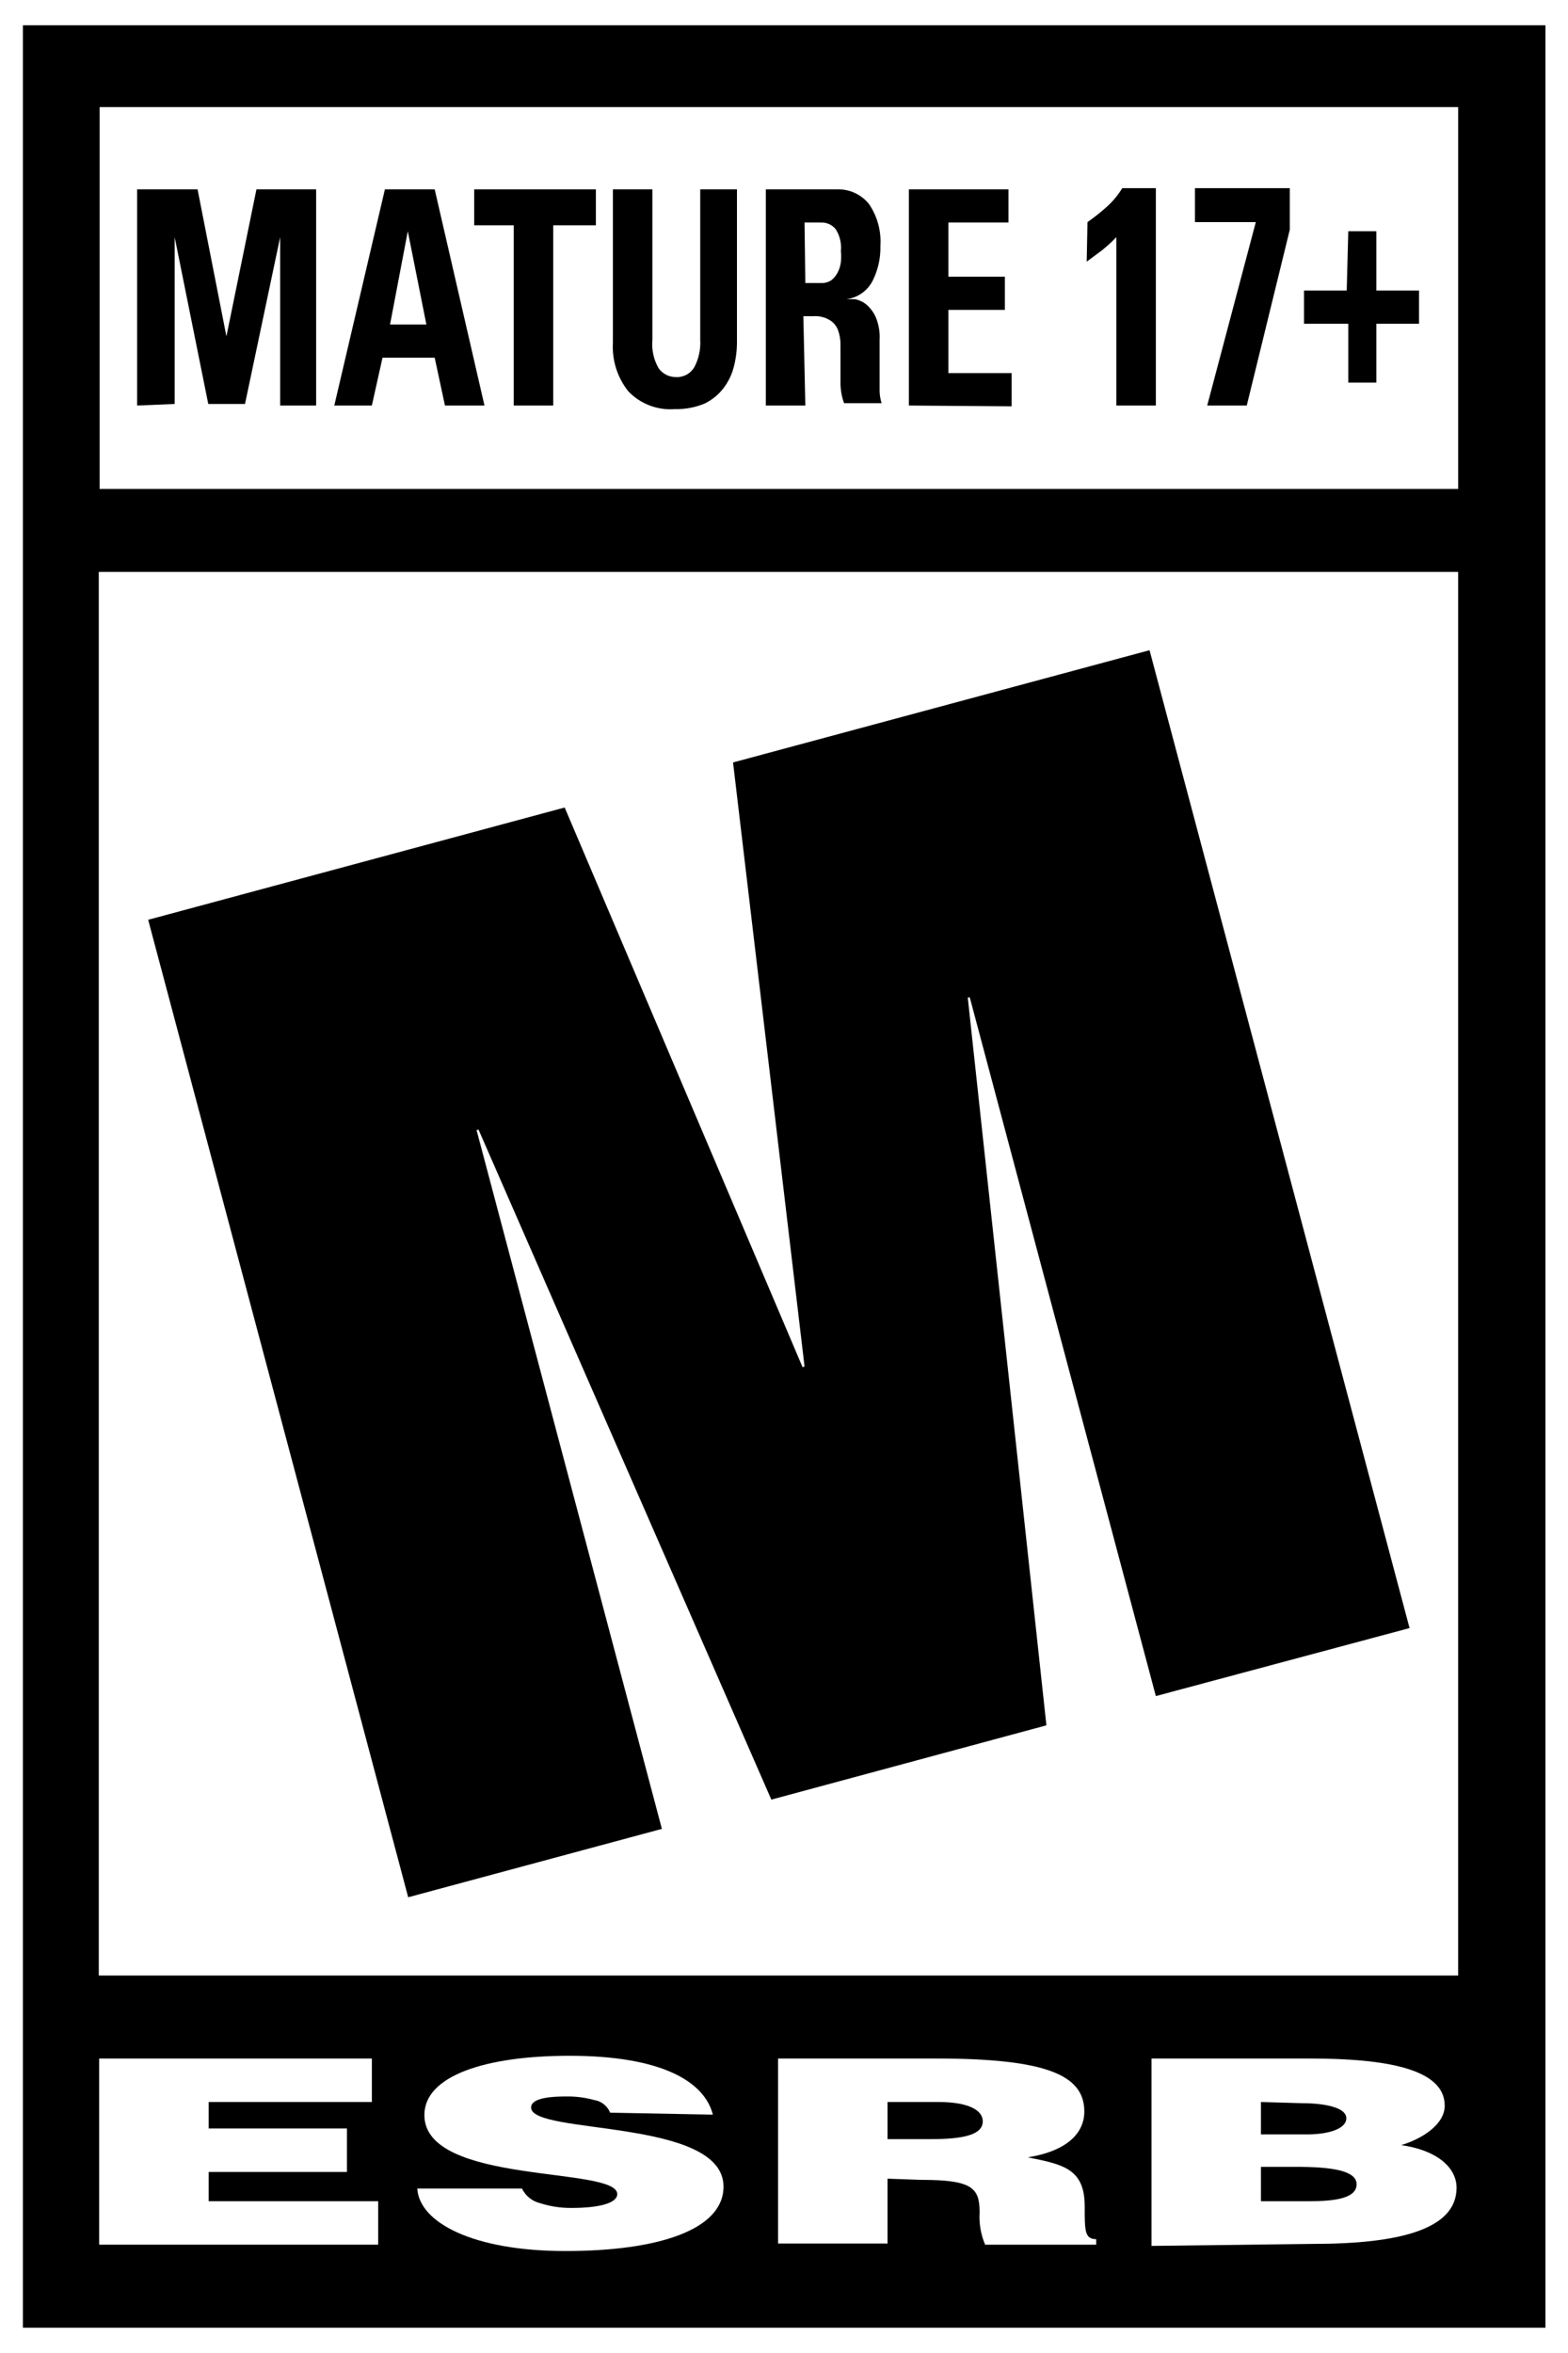 <svg width="40" height="60" viewBox="0 0 40 60" fill="none" xmlns="http://www.w3.org/2000/svg">
<rect x="0" y="0" width="40" height="60" fill="#808080" stroke="none"/>
<path d="M40 0H39.425H0.585H0V0.645V59.355V60H0.585H39.425H40V59.355V0.645V0Z" fill="white"/>
<path d="M39.425 0.645V59.355H0.584V0.645H39.425Z" fill="black"/>
<path d="M37.198 2.731H2.541V12.468H37.198V2.731Z" fill="white"/>
<path d="M37.197 14.584H2.52V50.375H37.197V14.584Z" fill="white"/>
<path d="M2.53 57.238V52.491H9.486V53.6H5.323V54.275H8.851V55.384H5.323V56.13H9.647V57.238H2.53Z" fill="white"/>
<path d="M15.564 53.872C15.531 53.788 15.476 53.714 15.405 53.658C15.335 53.601 15.251 53.564 15.161 53.55C14.925 53.485 14.68 53.454 14.435 53.459C13.82 53.459 13.548 53.56 13.548 53.741C13.548 54.447 18.457 54.003 18.457 55.757C18.457 56.855 16.804 57.4 14.425 57.4C12.046 57.4 10.695 56.664 10.645 55.807H13.316C13.361 55.9 13.426 55.981 13.506 56.046C13.586 56.11 13.68 56.156 13.78 56.18C14.037 56.263 14.306 56.303 14.576 56.301C15.282 56.301 15.746 56.18 15.746 55.948C15.746 55.233 10.826 55.727 10.826 53.932C10.826 52.925 12.399 52.421 14.526 52.421C16.895 52.421 17.974 53.086 18.185 53.922L15.564 53.872Z" fill="white"/>
<path d="M22.641 54.547H23.74C24.607 54.547 25.07 54.426 25.07 54.094C25.07 53.761 24.597 53.6 23.951 53.6H22.641V54.547ZM22.641 55.555V57.208H19.849V52.491H23.881C26.724 52.491 27.661 52.925 27.661 53.842C27.661 54.396 27.218 54.85 26.22 55.011C27.127 55.192 27.671 55.303 27.671 56.261C27.671 56.886 27.671 57.097 27.964 57.097V57.238H25.131C25.02 56.978 24.972 56.695 24.99 56.412C24.99 55.787 24.798 55.585 23.498 55.585L22.641 55.555Z" fill="white"/>
<path d="M32.167 53.6V54.426H33.337C33.891 54.426 34.345 54.285 34.345 54.013C34.345 53.741 33.8 53.63 33.206 53.63L32.167 53.6ZM32.167 55.253V56.13H33.387C34.083 56.13 34.607 56.049 34.607 55.696C34.607 55.344 33.952 55.253 33.065 55.253H32.167ZM29.375 57.269V52.491H33.407C35.323 52.491 36.855 52.743 36.855 53.691C36.855 54.174 36.28 54.537 35.746 54.699C36.663 54.83 37.157 55.273 37.157 55.787C37.157 56.845 35.706 57.218 33.488 57.218L29.375 57.269Z" fill="white"/>
<path d="M3.78 23.454L14.405 20.591L20.474 34.863L20.524 34.843L18.7 19.442L29.325 16.58L35.958 41.515L29.486 43.249L24.738 25.429L24.688 25.439L26.694 43.995L19.677 45.889L12.208 28.806L12.157 28.816L16.885 46.635L10.413 48.379L3.78 23.454Z" fill="black"/>
<path d="M3.498 10.341V4.828H5.04L5.776 8.577L6.542 4.828H8.065V10.341H7.147V6.047L6.25 10.301H5.313L4.456 6.047V10.301L3.498 10.341Z" fill="black"/>
<path d="M8.528 10.341L9.819 4.828H11.089L12.359 10.341H11.351L11.089 9.121H9.758L9.486 10.341H8.528ZM10.403 5.896L9.95 8.275H10.877L10.403 5.896Z" fill="black"/>
<path d="M15.201 4.828V5.745H14.113V10.341H13.105V5.745H12.097V4.828H15.201Z" fill="black"/>
<path d="M18.8 4.828V8.738C18.799 8.946 18.772 9.152 18.72 9.353C18.67 9.55 18.581 9.736 18.457 9.897C18.329 10.065 18.163 10.199 17.974 10.291C17.734 10.39 17.477 10.439 17.218 10.432C16.998 10.449 16.777 10.418 16.572 10.339C16.366 10.261 16.18 10.137 16.028 9.978C15.749 9.627 15.609 9.186 15.635 8.738V4.828H16.643V8.668C16.619 8.921 16.676 9.175 16.804 9.394C16.854 9.462 16.919 9.518 16.994 9.557C17.07 9.595 17.153 9.615 17.238 9.615C17.332 9.621 17.427 9.6 17.51 9.556C17.594 9.512 17.663 9.445 17.712 9.363C17.825 9.15 17.877 8.909 17.863 8.668V4.828H18.8Z" fill="black"/>
<path d="M20.544 10.341H19.536V4.828H21.371C21.523 4.826 21.674 4.858 21.812 4.923C21.95 4.987 22.071 5.082 22.167 5.201C22.381 5.514 22.484 5.89 22.459 6.269C22.468 6.58 22.398 6.889 22.258 7.166C22.192 7.291 22.098 7.399 21.982 7.479C21.866 7.56 21.733 7.612 21.593 7.63H21.814C21.918 7.65 22.014 7.695 22.097 7.761C22.2 7.849 22.282 7.959 22.339 8.083C22.416 8.268 22.451 8.468 22.439 8.668C22.439 8.749 22.439 8.87 22.439 9.031C22.439 9.192 22.439 9.353 22.439 9.525C22.439 9.696 22.439 9.847 22.439 9.988C22.443 10.088 22.46 10.186 22.49 10.281H21.532C21.471 10.113 21.44 9.935 21.441 9.756C21.441 9.575 21.441 9.394 21.441 9.212V8.809C21.444 8.679 21.424 8.549 21.381 8.426C21.343 8.317 21.268 8.224 21.169 8.164C21.042 8.087 20.894 8.052 20.746 8.063H20.494L20.544 10.341ZM20.544 7.217H20.978C21.065 7.216 21.149 7.188 21.22 7.136C21.283 7.083 21.334 7.018 21.371 6.944C21.413 6.862 21.44 6.774 21.451 6.682C21.461 6.589 21.461 6.494 21.451 6.4C21.471 6.206 21.425 6.011 21.32 5.846C21.277 5.791 21.222 5.748 21.159 5.718C21.096 5.688 21.027 5.673 20.957 5.674H20.524L20.544 7.217Z" fill="black"/>
<path d="M23.186 10.341V4.828H25.726V5.674H24.194V7.055H25.635V7.902H24.194V9.514H25.806V10.361L23.186 10.341Z" fill="black"/>
<path d="M27.742 5.664C27.91 5.546 28.072 5.418 28.226 5.281C28.383 5.141 28.519 4.978 28.629 4.798H29.486V10.341H28.478V6.047C28.364 6.166 28.243 6.277 28.115 6.38L27.722 6.672L27.742 5.664Z" fill="black"/>
<path d="M32.903 5.856L31.805 10.341H30.796L32.036 5.664H30.484V4.798H32.903V5.856Z" fill="black"/>
<path d="M34.395 5.896H35.111V7.408H36.2V8.255H35.111V9.756H34.395V8.255H33.266V7.408H34.355L34.395 5.896Z" fill="black"/>
</svg>
